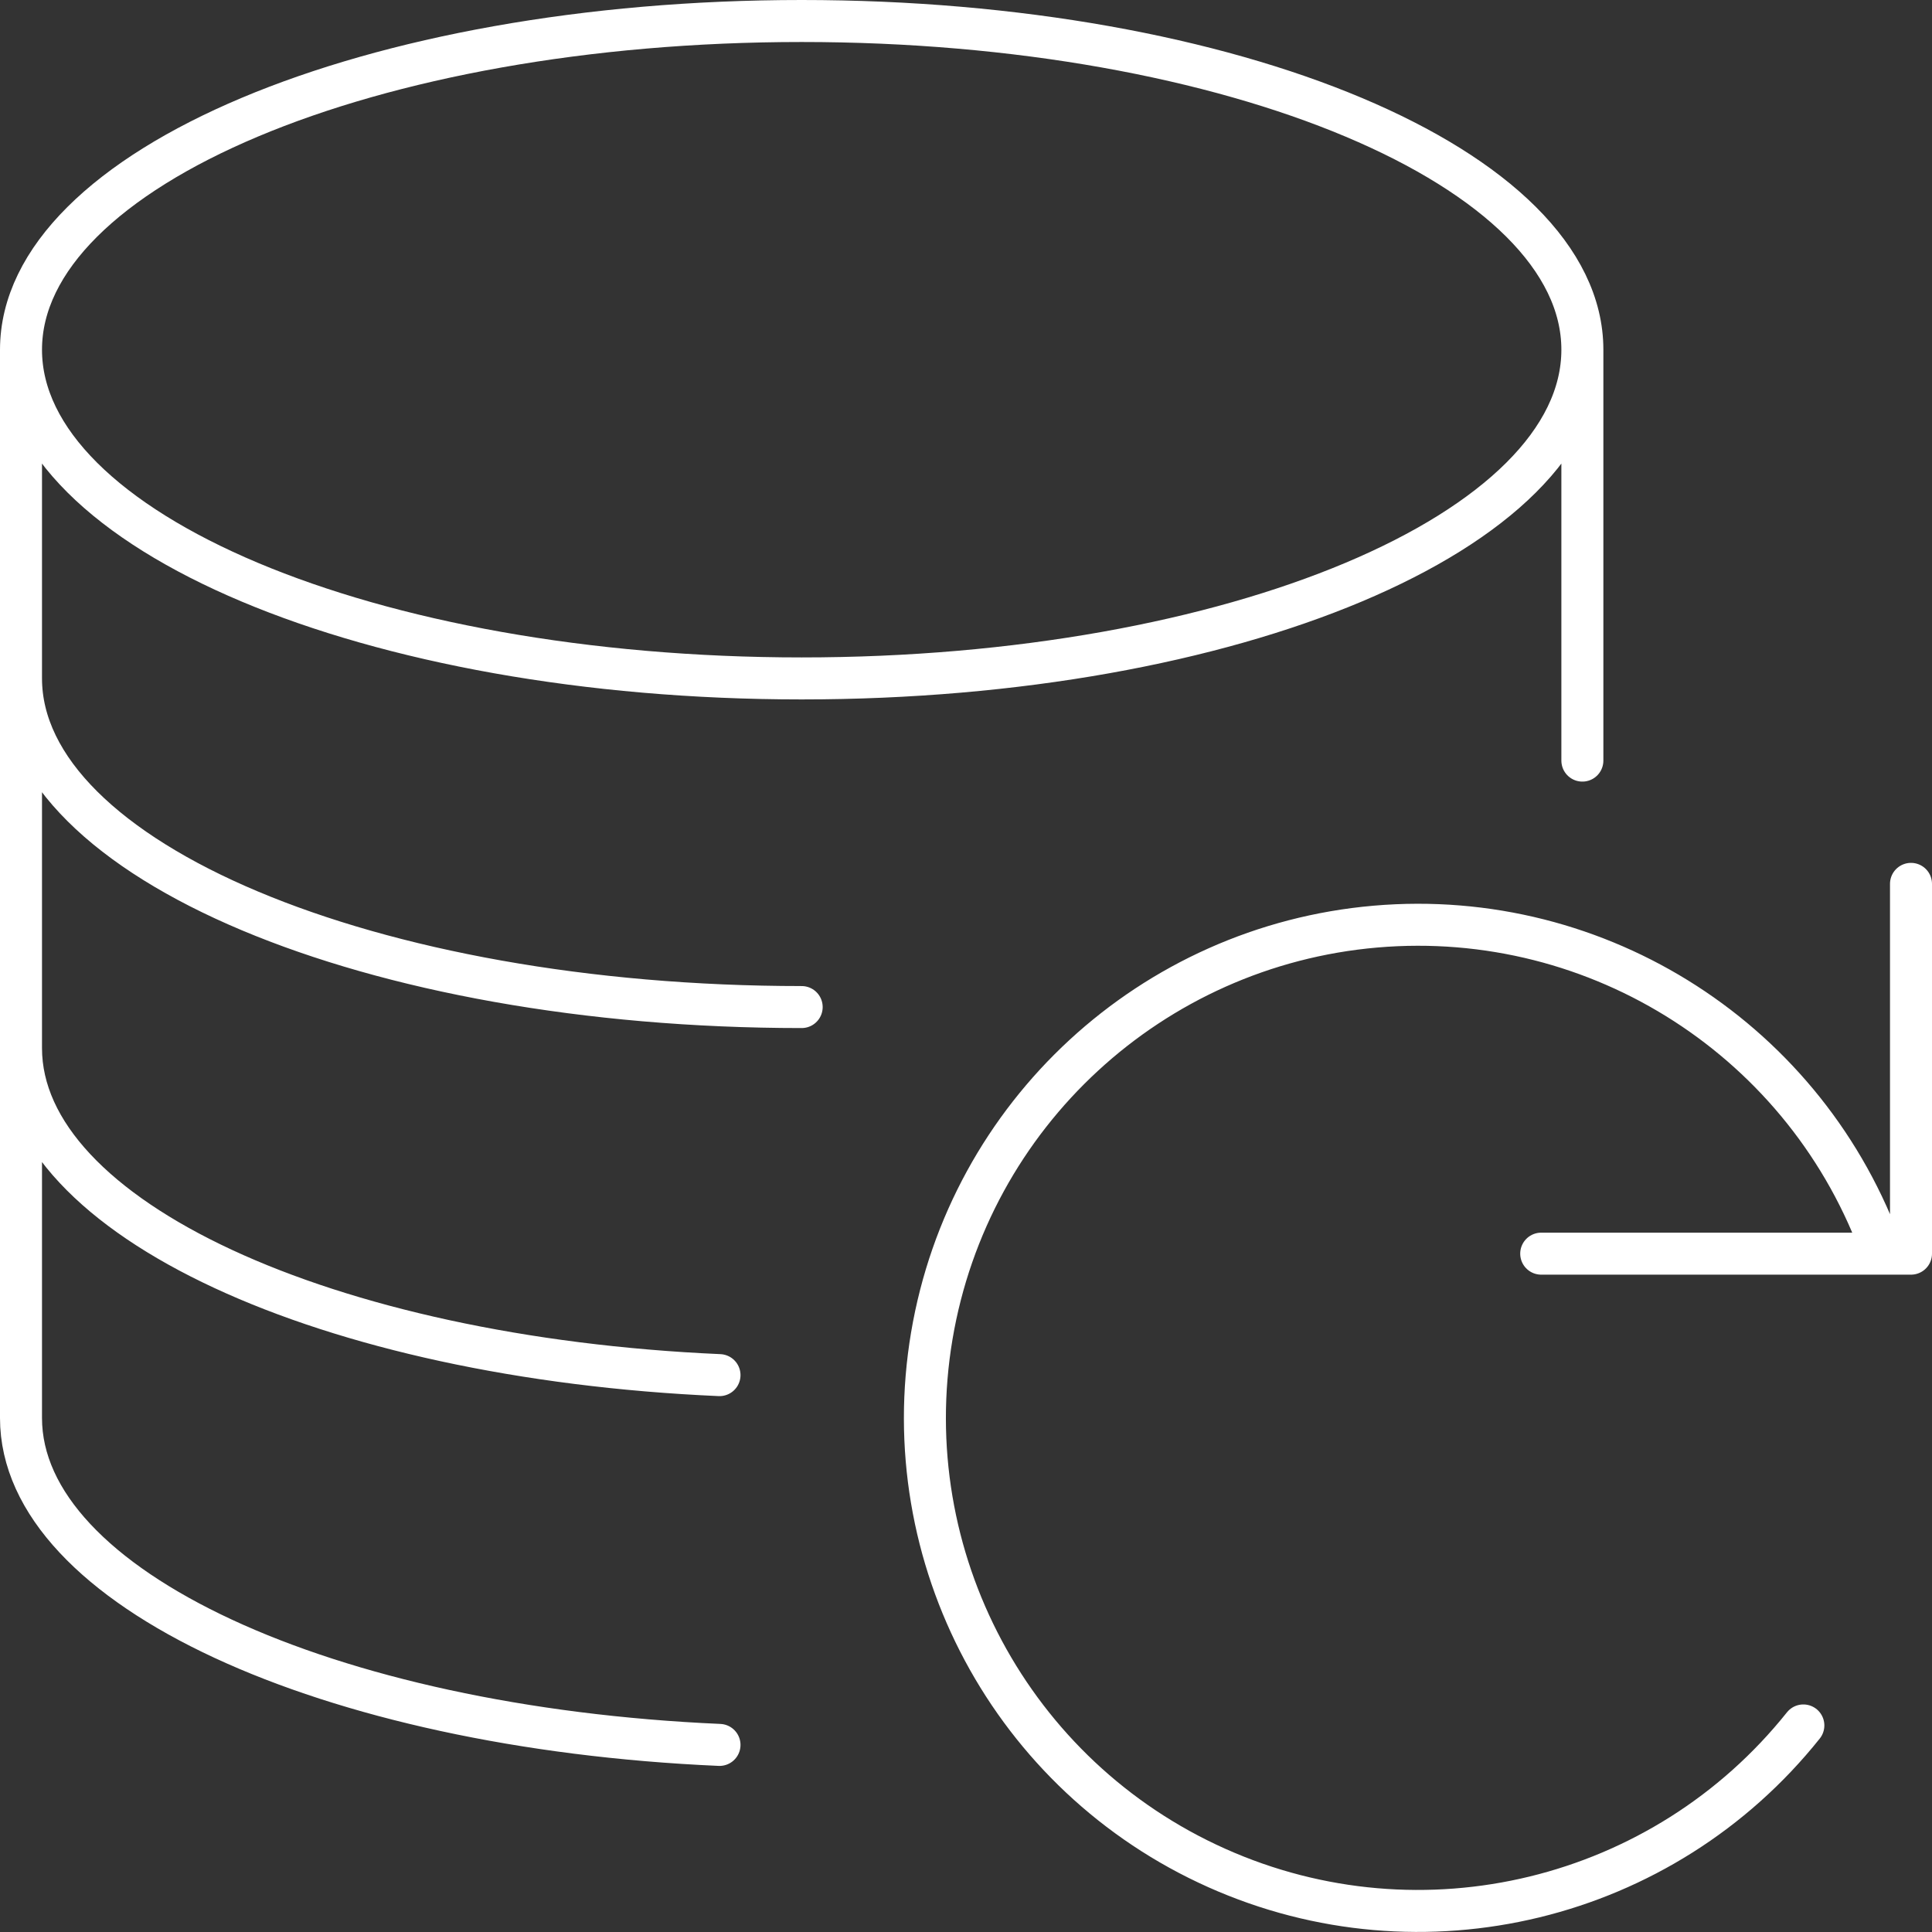 <svg width="92" height="92" viewBox="0 0 92 92" fill="none" xmlns="http://www.w3.org/2000/svg">
<rect x="0" y="0" width="92" height="92" fill="#333333" stroke="none"/>
<path d="M75.351 16.653C75.351 25.298 58.707 32.306 38.175 32.306C17.644 32.306 1 25.298 1 16.653C1 8.008 17.644 1 38.175 1C58.707 1 75.351 8.008 75.351 16.653ZM75.351 16.653V36.219M38.175 47.955C17.647 47.955 1 40.95 1 32.302M34.262 65.482C15.573 64.66 1 58.004 1 49.911M34.262 83.091C15.573 82.27 1 75.613 1 67.525V16.649M73.391 59.698H91V42.089M89.662 59.694C86.097 49.605 76.161 43.202 65.5 44.124C54.839 45.047 46.15 53.061 44.371 63.613C42.592 74.165 48.173 84.585 57.943 88.952C67.712 93.319 79.198 90.527 85.874 82.164" stroke="white" stroke-width="2" stroke-linecap="round" stroke-linejoin="round"/>
</svg>
